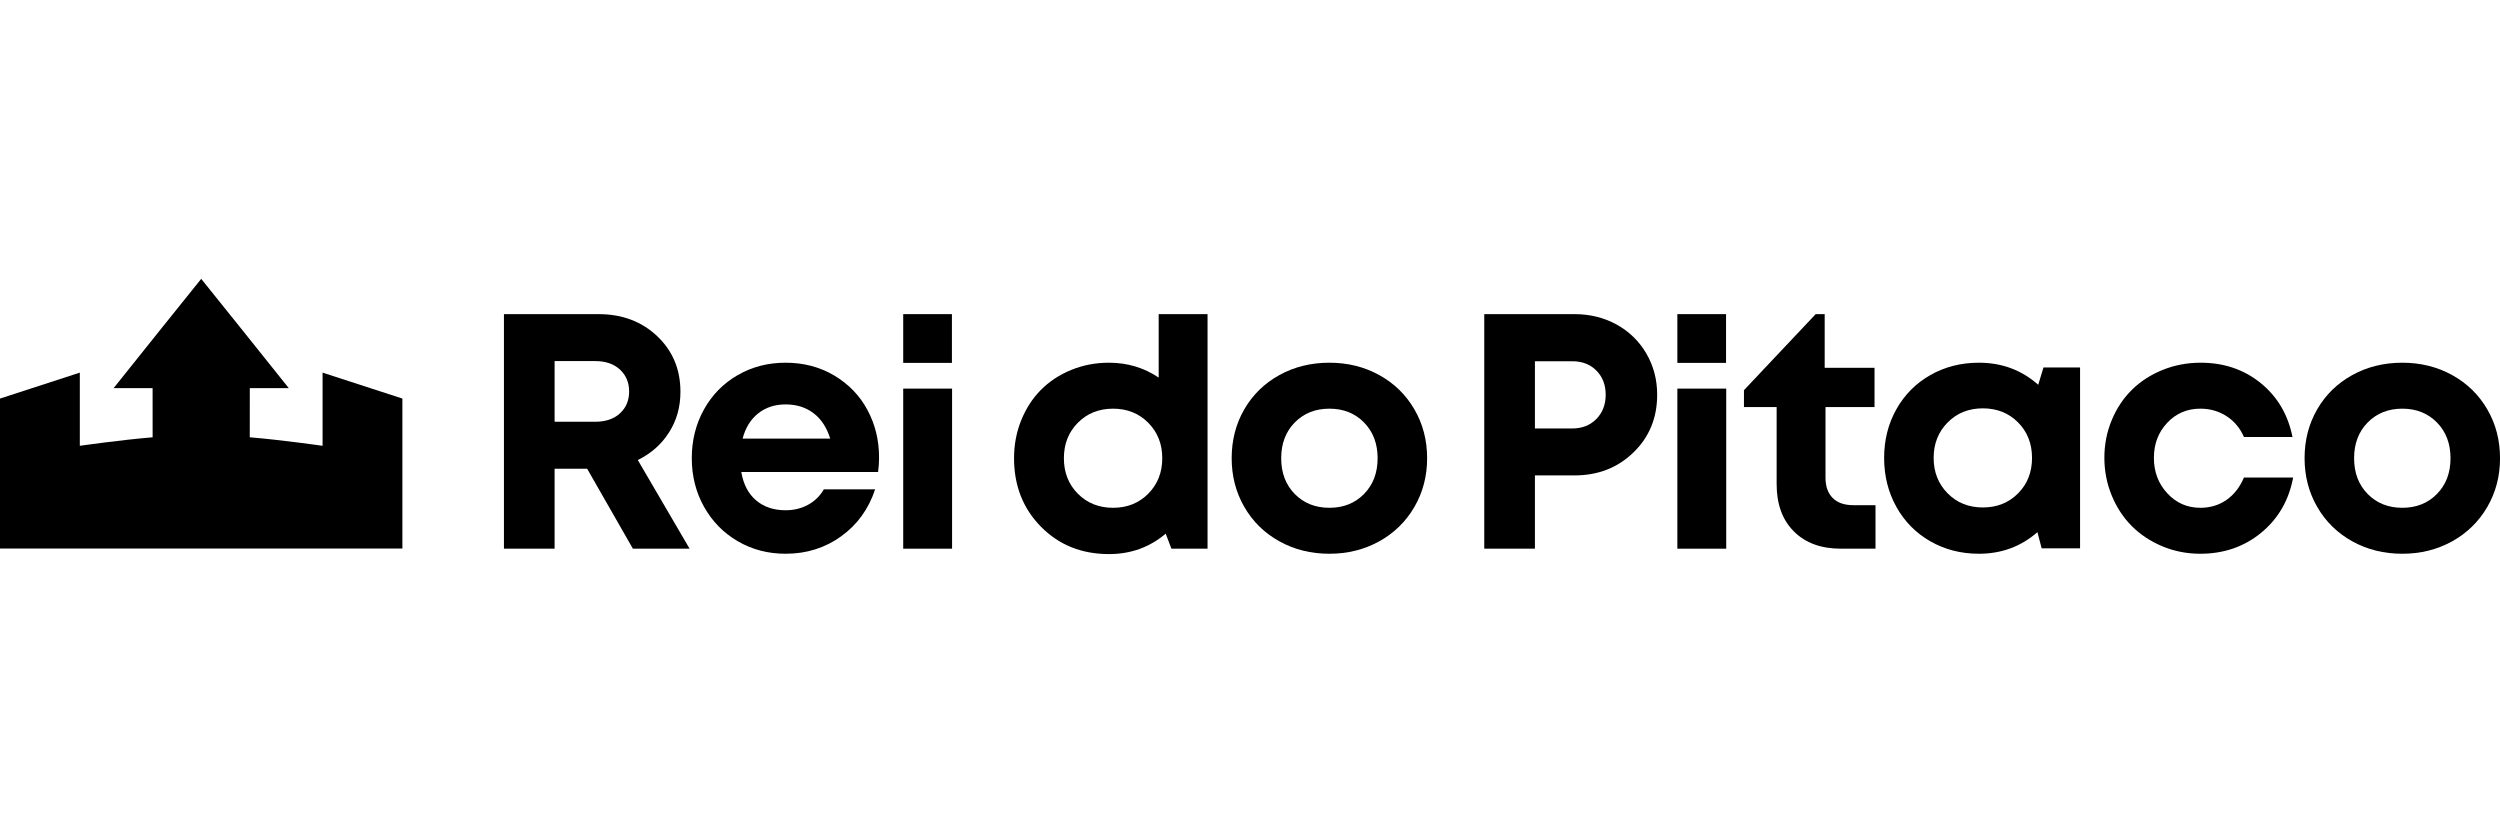 <?xml version="1.0" encoding="UTF-8"?>
<svg xmlns="http://www.w3.org/2000/svg" width="260" height="85" viewBox="0 0 260 85" fill="none">
  <g clip-path="url(#clip0_11272_176)">
    <path d="M57.679 37.552V43.863H61.894C62.982 43.863 63.843 43.572 64.478 42.987C65.112 42.403 65.43 41.646 65.43 40.716C65.43 39.787 65.112 39.027 64.478 38.437C63.843 37.848 62.982 37.552 61.894 37.552H57.679ZM65.82 57.063L61.062 48.745H57.679V57.063H52.41V32.67H62.251C64.699 32.67 66.73 33.433 68.344 34.958C69.959 36.484 70.766 38.414 70.766 40.75C70.766 42.327 70.37 43.736 69.576 44.977C68.784 46.219 67.701 47.174 66.33 47.843L71.718 57.063H65.82Z" fill="black"></path>
    <path d="M81.701 42.059C80.579 42.059 79.628 42.371 78.846 42.995C78.064 43.619 77.525 44.492 77.231 45.615H86.341C85.99 44.47 85.415 43.59 84.616 42.979C83.817 42.366 82.846 42.059 81.701 42.059ZM91.423 47.588C91.423 48.099 91.389 48.597 91.321 49.085H77.095C77.31 50.366 77.823 51.35 78.633 52.036C79.443 52.723 80.466 53.066 81.701 53.066C82.573 53.066 83.358 52.873 84.055 52.487C84.752 52.102 85.293 51.569 85.678 50.888H91.015C90.335 52.941 89.156 54.571 87.48 55.778C85.803 56.987 83.877 57.59 81.701 57.59C79.876 57.59 78.219 57.157 76.729 56.289C75.239 55.422 74.07 54.228 73.22 52.708C72.37 51.189 71.945 49.504 71.945 47.656C71.945 45.796 72.367 44.107 73.211 42.587C74.055 41.068 75.223 39.877 76.713 39.015C78.202 38.153 79.865 37.722 81.701 37.722C83.582 37.722 85.27 38.168 86.766 39.057C88.262 39.948 89.412 41.141 90.216 42.638C91.02 44.135 91.423 45.785 91.423 47.588Z" fill="black"></path>
    <path d="M112.098 51.348C113.067 52.323 114.288 52.811 115.761 52.811C117.233 52.811 118.454 52.32 119.424 51.339C120.392 50.358 120.876 49.131 120.876 47.656C120.876 46.182 120.392 44.955 119.424 43.974C118.454 42.993 117.233 42.502 115.761 42.502C114.288 42.502 113.067 42.99 112.098 43.965C111.129 44.941 110.645 46.171 110.645 47.656C110.645 49.142 111.129 50.373 112.098 51.348ZM120.503 32.67H125.585V57.063H121.828L121.233 55.498C119.568 56.916 117.602 57.625 115.336 57.625C112.492 57.625 110.135 56.678 108.265 54.784C106.396 52.89 105.461 50.514 105.461 47.656C105.461 46.25 105.71 44.932 106.209 43.701C106.707 42.471 107.39 41.42 108.257 40.546C109.124 39.673 110.169 38.984 111.393 38.479C112.616 37.975 113.931 37.722 115.336 37.722C117.251 37.722 118.973 38.239 120.503 39.27V32.67Z" fill="black"></path>
    <path d="M134.653 51.373C135.594 52.331 136.795 52.81 138.258 52.81C139.719 52.81 140.92 52.331 141.861 51.373C142.8 50.415 143.272 49.176 143.272 47.656C143.272 46.137 142.8 44.898 141.861 43.94C140.92 42.981 139.719 42.502 138.258 42.502C136.795 42.502 135.594 42.981 134.653 43.94C133.714 44.898 133.244 46.137 133.244 47.656C133.244 49.176 133.714 50.415 134.653 51.373ZM138.258 57.59C136.342 57.59 134.608 57.159 133.056 56.298C131.504 55.436 130.288 54.245 129.41 52.726C128.533 51.205 128.094 49.516 128.094 47.656C128.094 45.774 128.533 44.076 129.41 42.561C130.288 41.048 131.504 39.863 133.056 39.007C134.608 38.15 136.342 37.722 138.258 37.722C140.161 37.722 141.888 38.15 143.441 39.007C144.994 39.863 146.211 41.05 147.095 42.57C147.979 44.09 148.421 45.785 148.421 47.656C148.421 49.516 147.979 51.205 147.095 52.726C146.211 54.245 144.994 55.436 143.441 56.298C141.888 57.159 140.161 57.59 138.258 57.59Z" fill="black"></path>
    <path d="M163.507 44.561C164.539 44.561 165.378 44.231 166.024 43.574C166.669 42.916 166.992 42.077 166.992 41.057C166.992 40.036 166.672 39.2 166.032 38.547C165.392 37.895 164.55 37.569 163.507 37.569H159.632V44.561H163.507ZM163.746 32.67C165.355 32.67 166.813 33.03 168.123 33.751C169.431 34.471 170.462 35.474 171.216 36.761C171.969 38.048 172.346 39.48 172.346 41.057C172.346 43.461 171.524 45.46 169.881 47.052C168.239 48.646 166.193 49.443 163.746 49.443H159.632V57.063H154.363V32.67H163.746Z" fill="black"></path>
    <path d="M174.445 40.415H179.527V57.063H174.445V40.415Z" fill="black"></path>
    <path d="M192.741 52.538H195.053V57.063H191.45C189.387 57.063 187.759 56.465 186.563 55.268C185.368 54.072 184.77 52.431 184.77 50.344V42.332H181.371V40.58L188.829 32.67H189.767V38.249H194.951V42.332H189.852V49.664C189.852 50.583 190.101 51.291 190.6 51.79C191.098 52.289 191.813 52.538 192.741 52.538Z" fill="black"></path>
    <path d="M202.552 51.305C203.52 52.286 204.742 52.776 206.214 52.776C207.687 52.776 208.909 52.289 209.877 51.314C210.846 50.338 211.331 49.108 211.331 47.623C211.331 46.137 210.846 44.906 209.877 43.931C208.909 42.956 207.687 42.468 206.214 42.468C204.742 42.468 203.52 42.959 202.552 43.94C201.583 44.921 201.099 46.148 201.099 47.623C201.099 49.096 201.583 50.324 202.552 51.305ZM212.52 38.216H216.327V57.029H212.333L211.891 55.345C210.18 56.842 208.153 57.59 205.807 57.59C203.948 57.59 202.266 57.159 200.758 56.298C199.252 55.436 198.073 54.242 197.224 52.717C196.374 51.192 195.949 49.493 195.949 47.623C195.949 45.762 196.374 44.076 197.224 42.561C198.073 41.048 199.252 39.862 200.758 39.007C202.266 38.15 203.948 37.722 205.807 37.722C208.198 37.722 210.254 38.487 211.976 40.018L212.52 38.216Z" fill="black"></path>
    <path d="M228.832 57.59C227.439 57.59 226.124 57.332 224.889 56.817C223.654 56.3 222.594 55.6 221.711 54.716C220.827 53.831 220.13 52.771 219.621 51.535C219.111 50.298 218.855 48.989 218.855 47.605C218.855 46.222 219.111 44.918 219.621 43.693C220.13 42.468 220.827 41.419 221.711 40.546C222.594 39.673 223.657 38.984 224.897 38.479C226.139 37.974 227.462 37.722 228.867 37.722C231.291 37.722 233.373 38.428 235.113 39.84C236.852 41.252 237.954 43.12 238.419 45.445H233.37C232.962 44.515 232.356 43.792 231.553 43.276C230.747 42.76 229.841 42.502 228.832 42.502C227.462 42.502 226.314 42.992 225.39 43.973C224.467 44.954 224.005 46.171 224.005 47.623C224.005 49.074 224.471 50.301 225.4 51.305C226.327 52.308 227.472 52.81 228.832 52.81C229.864 52.81 230.77 52.538 231.553 51.994C232.334 51.45 232.94 50.673 233.37 49.664H238.487C238.044 52.034 236.936 53.948 235.164 55.405C233.39 56.861 231.279 57.59 228.832 57.59Z" fill="black"></path>
    <path d="M246.237 51.373C247.178 52.331 248.379 52.81 249.84 52.81C251.302 52.81 252.502 52.331 253.443 51.373C254.384 50.415 254.854 49.176 254.854 47.656C254.854 46.137 254.384 44.898 253.443 43.94C252.502 42.981 251.302 42.502 249.84 42.502C248.379 42.502 247.178 42.981 246.237 43.94C245.296 44.898 244.826 46.137 244.826 47.656C244.826 49.176 245.296 50.415 246.237 51.373ZM249.84 57.59C247.924 57.59 246.191 57.159 244.638 56.298C243.087 55.436 241.871 54.245 240.994 52.726C240.115 51.205 239.676 49.516 239.676 47.656C239.676 45.774 240.115 44.076 240.994 42.561C241.871 41.048 243.087 39.863 244.638 39.007C246.191 38.15 247.924 37.722 249.84 37.722C251.743 37.722 253.471 38.15 255.023 39.007C256.576 39.863 257.793 41.05 258.677 42.57C259.562 44.09 260.003 45.785 260.003 47.656C260.003 49.516 259.562 51.205 258.677 52.726C257.793 54.245 256.576 55.436 255.023 56.298C253.471 57.159 251.743 57.59 249.84 57.59Z" fill="black"></path>
    <path d="M179.509 32.67H174.445V37.74H179.509V32.67Z" fill="black"></path>
    <path d="M93.934 40.415H99.016V57.063H93.934V40.415Z" fill="black"></path>
    <path d="M98.999 32.67H93.934V37.74H98.999V32.67Z" fill="black"></path>
    <path d="M33.548 38.754V46.364C33.548 46.364 29.226 45.744 25.976 45.479L25.979 40.368C25.979 40.368 29.377 40.364 30.037 40.368H30.035C28.873 38.89 20.941 29.017 20.925 29C20.909 29.017 12.976 38.89 11.814 40.368H11.812C12.472 40.364 15.87 40.368 15.87 40.368L15.873 45.479C12.623 45.744 8.301 46.364 8.301 46.364V38.754L0 41.451V57.047H20.924H41.849V41.451L33.548 38.754Z" fill="black"></path>
  </g>
  <defs>
    <clipPath id="clip0_11272_176">
      <rect width="260" height="28.624" fill="white" transform="translate(0 29)"></rect>
    </clipPath>
  </defs>
</svg>
